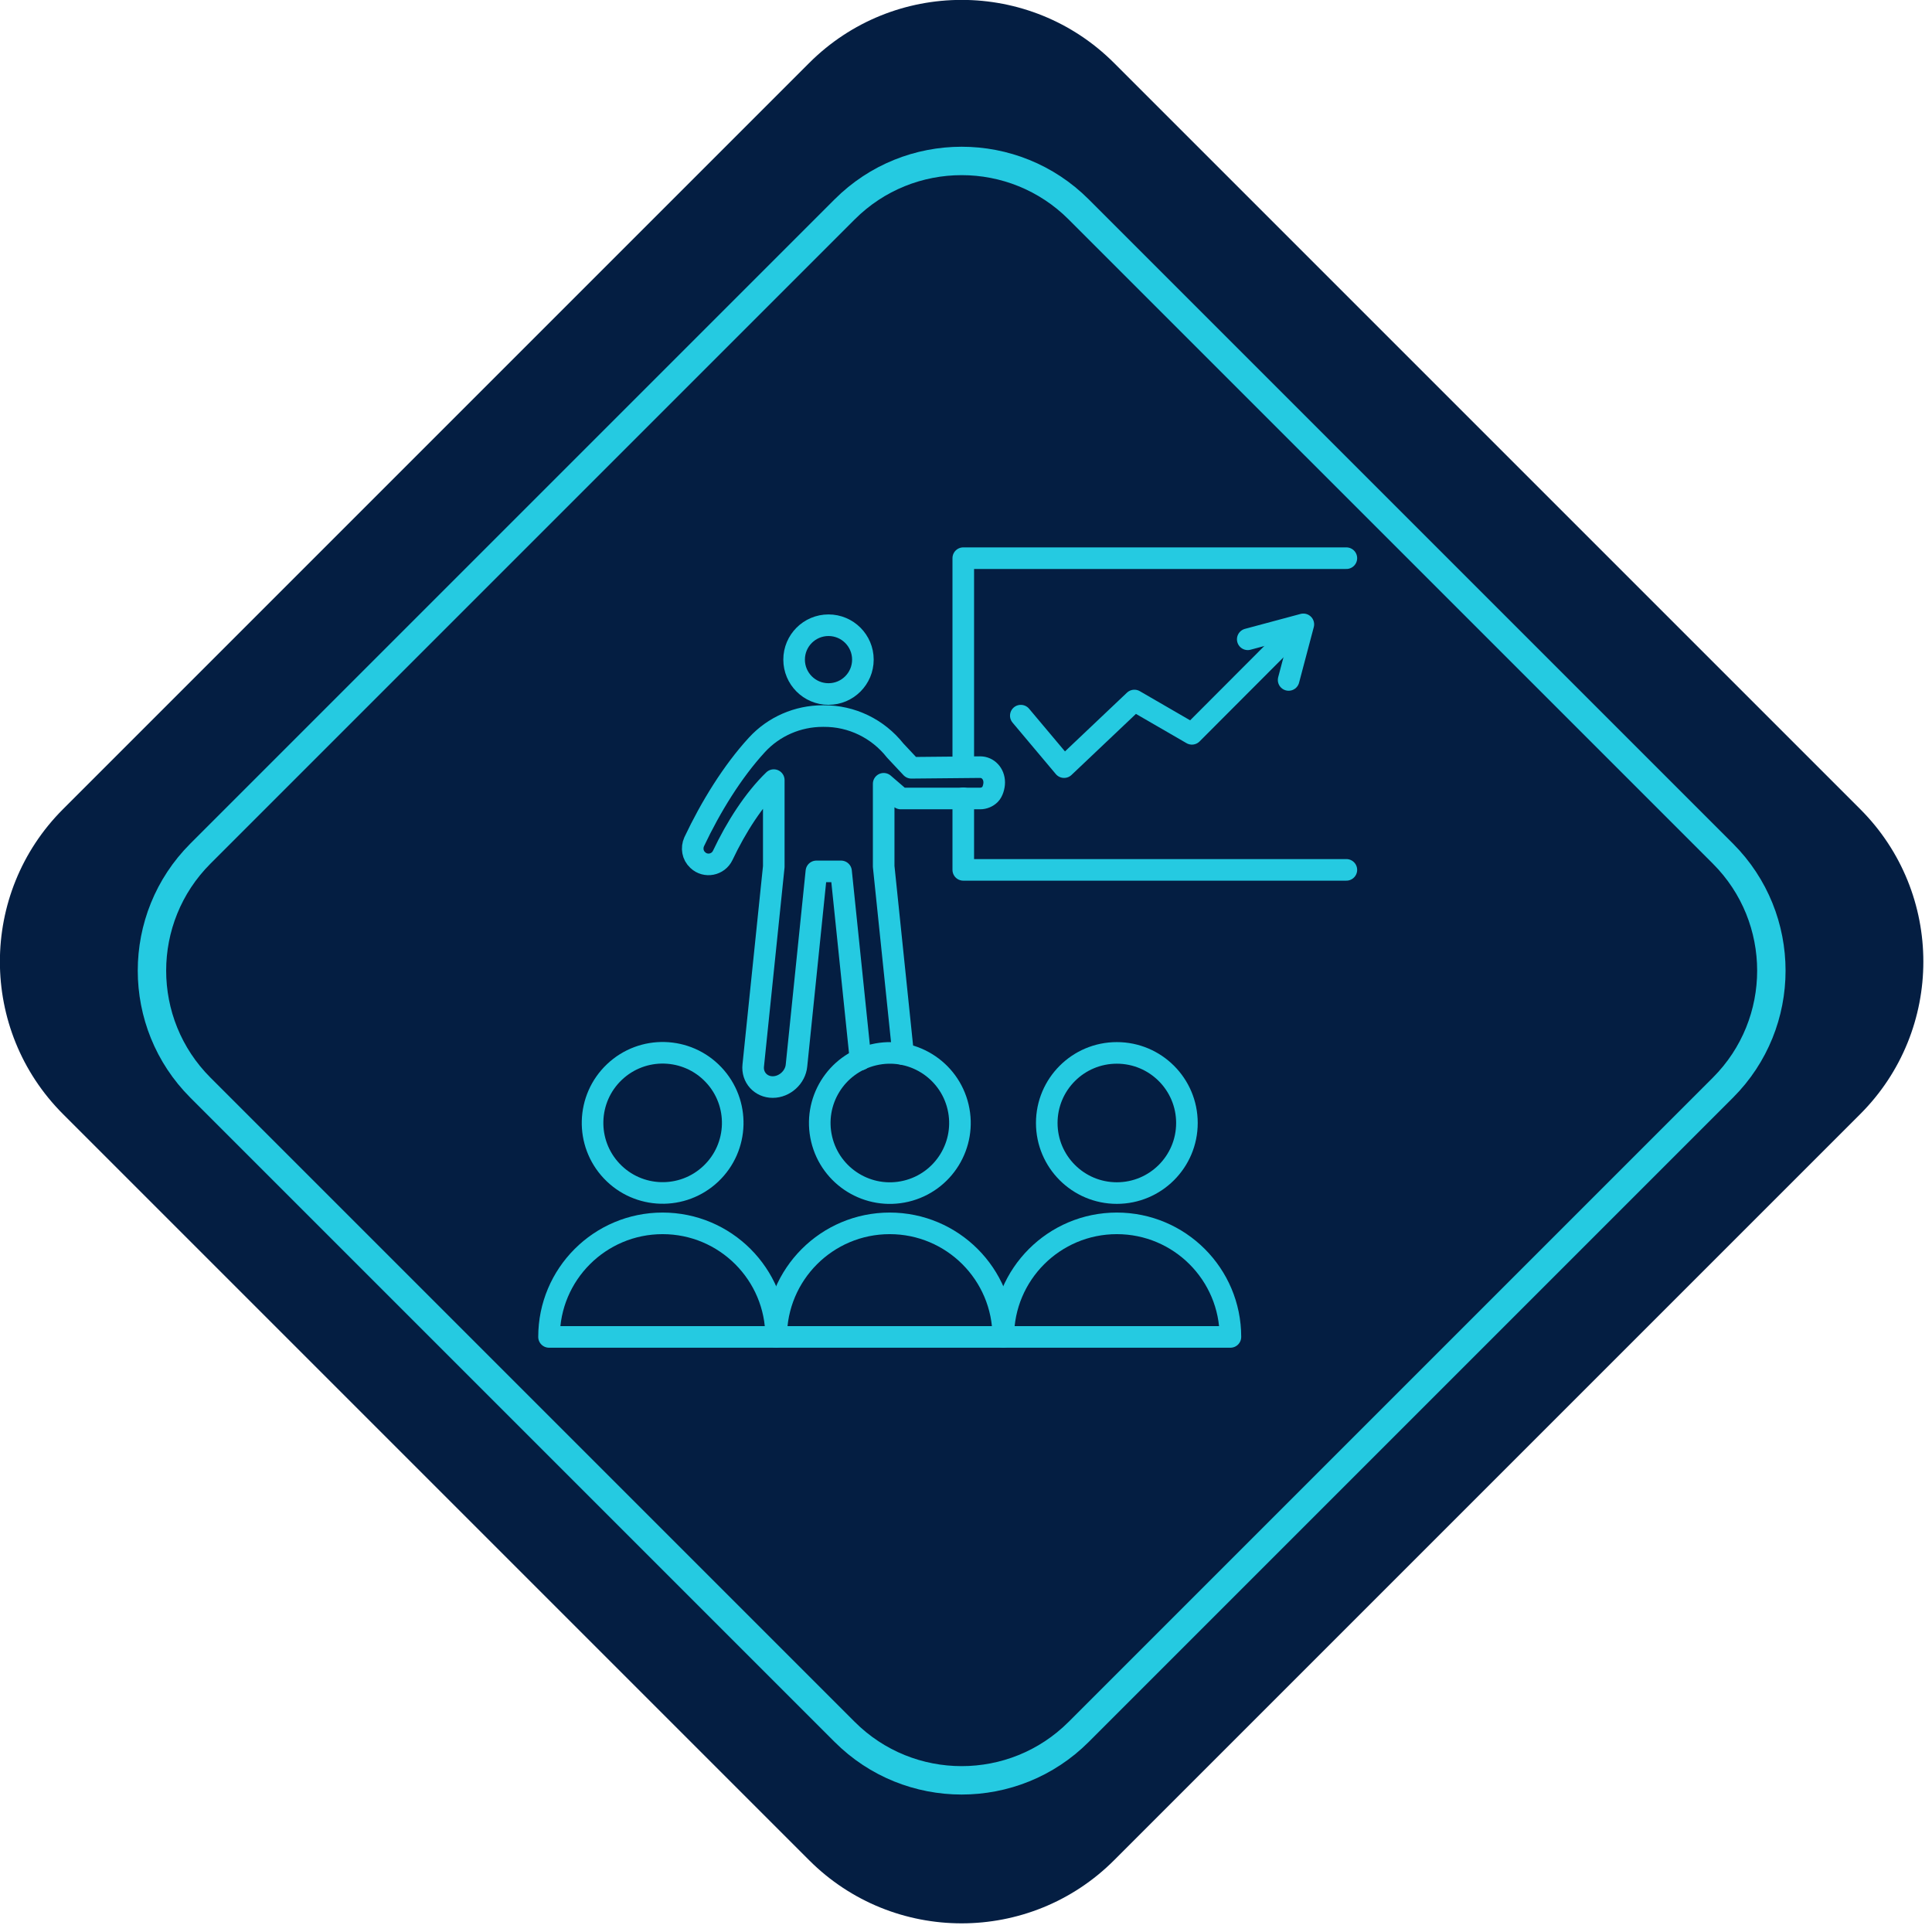 <?xml version="1.0" encoding="UTF-8" standalone="no"?>
<!DOCTYPE svg PUBLIC "-//W3C//DTD SVG 1.1//EN" "http://www.w3.org/Graphics/SVG/1.1/DTD/svg11.dtd">
<svg width="100%" height="100%" viewBox="0 0 136 136" version="1.1" xmlns="http://www.w3.org/2000/svg" xmlns:xlink="http://www.w3.org/1999/xlink" xml:space="preserve" xmlns:serif="http://www.serif.com/" style="fill-rule:evenodd;clip-rule:evenodd;">
    <g transform="matrix(1,0,0,1,-1030.32,-1395.19)">
        <g transform="matrix(1,0,0,1,1030.03,1394.89)">
            <g transform="matrix(0.707,-0.707,0.707,0.707,-49.841,15.674)">
                <path d="M98.652,83.18C98.652,74.802 91.85,68 83.472,68L9.18,68C0.802,68 -6,74.802 -6,83.18L-6,157.472C-6,165.85 0.802,172.652 9.18,172.652L83.472,172.652C91.85,172.652 98.652,165.85 98.652,157.472L98.652,83.18Z" style="fill:rgb(4,30,66);"/>
            </g>
            <g transform="matrix(0.707,-0.707,0.707,0.707,-46.724,24.464)">
                <path d="M93.614,80.282C93.614,73.853 88.394,68.633 81.965,68.633L17.818,68.633C11.388,68.633 6.168,73.853 6.168,80.282L6.168,144.429C6.168,150.859 11.388,156.079 17.818,156.079L81.965,156.079C88.394,156.079 93.614,150.859 93.614,144.429L93.614,80.282Z" style="fill:none;stroke:rgb(37,202,225);stroke-width:2px;"/>
            </g>
            <path d="M68.098,56.493L68.098,61.533L95.065,61.533" style="fill:none;fill-rule:nonzero;stroke:rgb(37,202,225);stroke-width:1.52px;stroke-linecap:round;stroke-linejoin:round;"/>
            <path d="M95.065,39.592L68.098,39.592L68.098,54.134" style="fill:none;fill-rule:nonzero;stroke:rgb(37,202,225);stroke-width:1.52px;stroke-linecap:round;stroke-linejoin:round;"/>
            <path d="M50.329,82.925C52.307,81.051 52.391,77.928 50.517,75.95C48.643,73.972 45.521,73.887 43.543,75.761C41.565,77.635 41.48,80.758 43.354,82.736C45.228,84.714 48.35,84.799 50.329,82.925Z" style="fill:none;fill-rule:nonzero;stroke:rgb(37,202,225);stroke-width:1.52px;stroke-linecap:round;stroke-linejoin:round;"/>
            <path d="M58.611,49.154C59.948,49.154 61.032,48.07 61.032,46.733C61.032,45.396 59.948,44.312 58.611,44.312C57.273,44.312 56.19,45.396 56.19,46.733C56.19,48.07 57.273,49.154 58.611,49.154Z" style="fill:none;fill-rule:nonzero;stroke:rgb(37,202,225);stroke-width:1.52px;stroke-linecap:round;stroke-linejoin:round;"/>
            <path d="M63.865,74.507L62.495,61.29L62.495,55.473L63.698,56.509L69.286,56.509C69.545,56.509 69.804,56.402 69.987,56.219C70.169,56.037 70.276,55.656 70.276,55.382C70.276,54.758 69.834,54.301 69.286,54.301L64.444,54.347L63.302,53.128C62.084,51.59 60.241,50.692 58.277,50.707L58.201,50.707C56.449,50.707 54.759,51.438 53.572,52.733C51.851,54.605 50.313,57.103 49.156,59.554C48.958,59.996 49.049,60.514 49.399,60.833L49.414,60.849C49.963,61.366 50.846,61.184 51.166,60.514C52.11,58.519 53.358,56.57 54.759,55.215L54.759,61.305L53.313,75.299C53.221,76.137 53.846,76.822 54.683,76.822C55.521,76.822 56.282,76.137 56.358,75.299L57.759,61.64L59.495,61.64L60.865,74.888" style="fill:none;fill-rule:nonzero;stroke:rgb(37,202,225);stroke-width:1.52px;stroke-linecap:round;stroke-linejoin:round;"/>
            <path d="M54.926,94.41C54.926,89.994 51.348,86.416 46.932,86.416C42.516,86.416 38.938,89.994 38.938,94.41L54.926,94.41Z" style="fill:none;fill-rule:nonzero;stroke:rgb(37,202,225);stroke-width:1.52px;stroke-linecap:round;stroke-linejoin:round;"/>
            <path d="M64.069,84.153C66.72,83.524 68.359,80.865 67.73,78.213C67.101,75.562 64.442,73.923 61.791,74.552C59.139,75.181 57.5,77.841 58.129,80.492C58.759,83.143 61.418,84.782 64.069,84.153Z" style="fill:none;fill-rule:nonzero;stroke:rgb(37,202,225);stroke-width:1.52px;stroke-linecap:round;stroke-linejoin:round;"/>
            <path d="M70.914,94.41C70.914,89.994 67.336,86.416 62.92,86.416C58.504,86.416 54.926,89.994 54.926,94.41L70.914,94.41Z" style="fill:none;fill-rule:nonzero;stroke:rgb(37,202,225);stroke-width:1.52px;stroke-linecap:round;stroke-linejoin:round;"/>
            <path d="M78.908,84.284C81.633,84.284 83.842,82.075 83.842,79.351C83.842,76.626 81.633,74.417 78.908,74.417C76.184,74.417 73.975,76.626 73.975,79.351C73.975,82.075 76.184,84.284 78.908,84.284Z" style="fill:none;fill-rule:nonzero;stroke:rgb(37,202,225);stroke-width:1.52px;stroke-linecap:round;stroke-linejoin:round;"/>
            <path d="M86.903,94.41C86.903,89.994 83.324,86.416 78.908,86.416C74.493,86.416 70.914,89.994 70.914,94.41L86.903,94.41Z" style="fill:none;fill-rule:nonzero;stroke:rgb(37,202,225);stroke-width:1.52px;stroke-linecap:round;stroke-linejoin:round;"/>
            <path d="M72.148,50.677L75.194,54.301L80.143,49.611L84.193,51.956L91.35,44.784" style="fill:none;fill-rule:nonzero;stroke:rgb(37,202,225);stroke-width:1.52px;stroke-linecap:round;stroke-linejoin:round;"/>
            <path d="M88.123,45.302L92.037,44.251L91.001,48.164" style="fill:none;fill-rule:nonzero;stroke:rgb(37,202,225);stroke-width:1.52px;stroke-linecap:round;stroke-linejoin:round;"/>
        </g>
    </g>
</svg>
